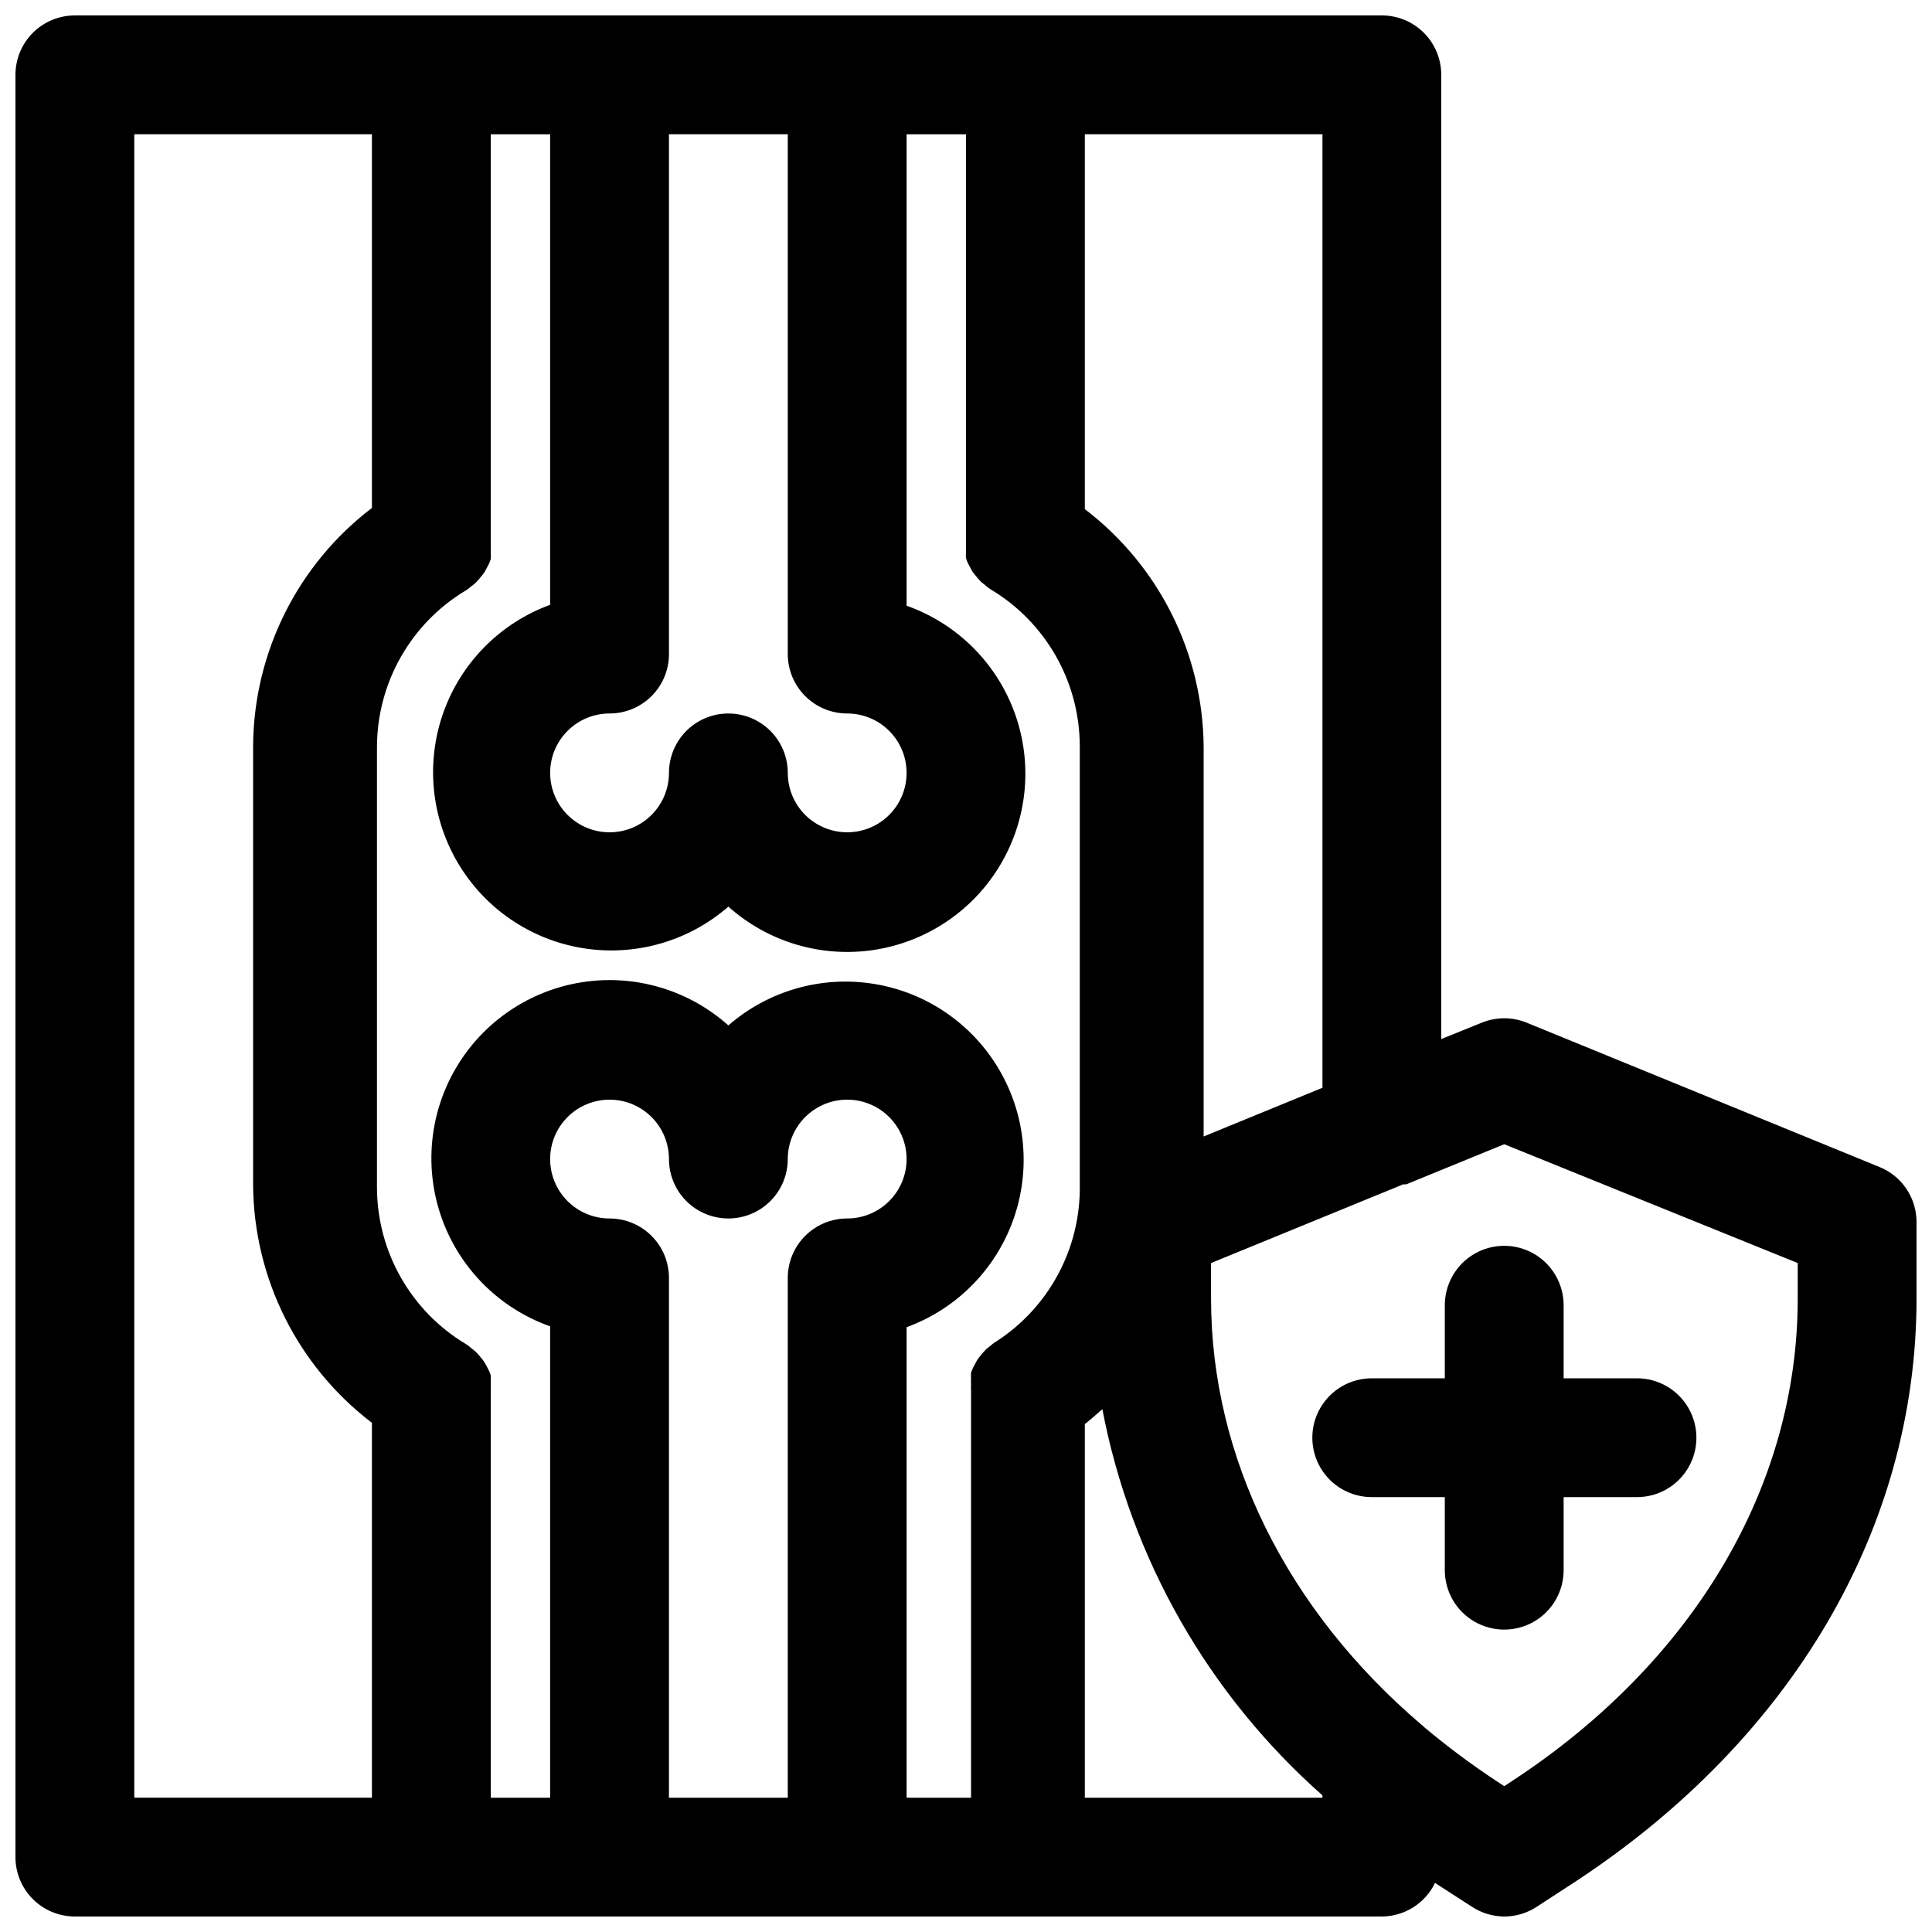 <?xml version="1.0" encoding="UTF-8"?>
<!-- Uploaded to: ICON Repo, www.svgrepo.com, Generator: ICON Repo Mixer Tools -->
<svg width="800px" height="800px" version="1.1" viewBox="144 144 512 512" xmlns="http://www.w3.org/2000/svg">
 <defs>
  <clipPath id="a">
   <path d="m148.09 148.09h503.81v503.81h-503.81z"/>
  </clipPath>
 </defs>
 <g clip-path="url(#a)">
  <path d="m642.14 453.29-93.52-38.258c-3.832-1.574-8.133-1.574-11.965 0l-10.707 4.328v-255.53c0-4.172-1.656-8.18-4.609-11.133-2.953-2.949-6.957-4.609-11.133-4.609h-346.37c-4.172 0-8.18 1.66-11.133 4.609-2.949 2.953-4.609 6.961-4.609 11.133v472.32c0 4.176 1.66 8.18 4.609 11.133 2.953 2.953 6.961 4.609 11.133 4.609h346.37c2.945-0.016 5.828-0.855 8.32-2.43 2.488-1.574 4.488-3.812 5.769-6.465l9.762 6.297c2.547 1.68 5.531 2.582 8.582 2.598 3.078 0 6.086-0.902 8.656-2.598l10.629-6.926c57.152-37.707 89.977-93.68 89.977-154.21v-20.309c0-3.121-0.926-6.172-2.664-8.766s-4.207-4.613-7.098-5.797zm-210.65-273.71h62.977l-0.004 252.69-31.488 12.91 0.004-103.28c-0.195-24.73-11.82-47.98-31.488-62.977zm-125.95 153.5c4.176 0 8.18-1.66 11.133-4.609 2.953-2.953 4.609-6.957 4.609-11.133v-137.76h31.488v137.76c0 4.176 1.66 8.18 4.613 11.133 2.953 2.949 6.957 4.609 11.133 4.609s8.18 1.66 11.133 4.613c2.953 2.949 4.609 6.957 4.609 11.133s-1.656 8.18-4.609 11.133c-2.953 2.949-6.957 4.609-11.133 4.609s-8.18-1.66-11.133-4.609c-2.953-2.953-4.613-6.957-4.613-11.133 0-5.625-3-10.824-7.871-13.637-4.871-2.812-10.871-2.812-15.746 0-4.871 2.812-7.871 8.012-7.871 13.637 0 4.176-1.656 8.18-4.609 11.133-2.953 2.949-6.957 4.609-11.133 4.609-4.176 0-8.18-1.66-11.133-4.609-2.953-2.953-4.613-6.957-4.613-11.133s1.66-8.184 4.613-11.133c2.953-2.953 6.957-4.613 11.133-4.613zm-62.977 287.33h-62.977v-440.83h62.977v99.031c-19.668 14.992-31.293 38.242-31.488 62.977v116.5c0.195 24.73 11.82 47.98 31.488 62.977zm125.95-153.5c-4.176 0-8.18 1.66-11.133 4.613-2.953 2.953-4.613 6.957-4.613 11.133v137.76h-31.488v-137.76c0-4.176-1.656-8.18-4.609-11.133-2.953-2.953-6.957-4.613-11.133-4.613-4.176 0-8.18-1.656-11.133-4.609s-4.613-6.957-4.613-11.133 1.66-8.18 4.613-11.133 6.957-4.613 11.133-4.613c4.176 0 8.18 1.66 11.133 4.613s4.609 6.957 4.609 11.133c0 5.625 3 10.82 7.871 13.633 4.875 2.812 10.875 2.812 15.746 0 4.871-2.812 7.871-8.008 7.871-13.633 0-4.176 1.66-8.18 4.613-11.133s6.957-4.613 11.133-4.613 8.18 1.66 11.133 4.613 4.609 6.957 4.609 11.133-1.656 8.18-4.609 11.133-6.957 4.609-11.133 4.609zm39.359 32.668c-0.48 0.297-0.926 0.641-1.34 1.023l-1.18 0.945-0.945 1.023-1.023 1.258v0.004c-0.309 0.387-0.57 0.812-0.785 1.258l-0.707 1.34h-0.004c-0.215 0.457-0.402 0.93-0.551 1.414-0.043 0.5-0.043 1 0 1.496-0.039 0.445-0.039 0.895 0 1.34-0.039 0.602-0.039 1.207 0 1.809v107.93h-17.082v-124.69c13.18-4.816 23.535-15.242 28.262-28.457 4.727-13.211 3.332-27.84-3.801-39.926-7.137-12.082-19.273-20.367-33.129-22.605-13.852-2.242-27.98 1.793-38.562 11.008-10.535-9.414-24.73-13.617-38.691-11.461-13.961 2.16-26.223 10.453-33.422 22.609-7.199 12.156-8.578 26.895-3.762 40.176 4.816 13.277 15.324 23.707 28.641 28.418v124.93h-15.742v-107.29c0.039-0.605 0.039-1.211 0-1.812 0.039-0.445 0.039-0.895 0-1.34 0.043-0.496 0.043-0.996 0-1.492-0.148-0.488-0.336-0.961-0.551-1.418l-0.707-1.34h-0.004c-0.215-0.445-0.477-0.867-0.785-1.258l-1.023-1.258-0.945-1.023-1.18-0.945c-0.414-0.387-0.859-0.73-1.34-1.023-14.605-8.73-23.566-24.473-23.617-41.488v-116.82c0.051-17.012 9.012-32.758 23.617-41.484 0.48-0.297 0.926-0.641 1.34-1.023 0.41-0.293 0.805-0.605 1.18-0.945l0.945-1.023 1.023-1.258c0.309-0.391 0.57-0.812 0.785-1.262l0.707-1.34 0.004 0.004c0.215-0.461 0.402-0.934 0.551-1.418 0.043-0.5 0.043-1 0-1.496 0.039-0.445 0.039-0.895 0-1.34 0.039-0.602 0.039-1.207 0-1.809 0.008-0.133 0.008-0.262 0-0.395v-107.53h15.742v124.69c-13.18 4.816-23.535 15.246-28.262 28.457-4.727 13.211-3.332 27.844 3.805 39.926 7.133 12.082 19.273 20.367 33.125 22.609 13.852 2.238 27.984-1.793 38.566-11.012 10.531 9.414 24.727 13.617 38.688 11.461 13.961-2.16 26.223-10.453 33.422-22.609 7.199-12.152 8.582-26.895 3.766-40.172-4.816-13.281-15.328-23.711-28.645-28.422v-124.93h15.742l0.004 107.3c-0.008 0.129-0.008 0.262 0 0.391-0.039 0.605-0.039 1.211 0 1.812-0.039 0.445-0.039 0.895 0 1.34-0.047 0.496-0.047 0.996 0 1.492 0.148 0.488 0.332 0.961 0.551 1.418l0.707 1.34c0.215 0.445 0.48 0.867 0.789 1.258l1.023 1.258 0.945 1.023 1.18 0.945c0.41 0.387 0.859 0.73 1.336 1.023 14.605 8.73 23.566 24.473 23.617 41.488v116.43c0.238 16.75-8.184 32.434-22.277 41.484zm86.59 120.84h-62.973v-99.027c1.652-1.258 3.07-2.598 4.644-3.938 7.59 39.625 28.102 75.613 58.328 102.34zm125.95-132.25c0 49.75-27.629 96.355-75.73 127.84l-2.047 1.34-2.047-1.34 0.004 0.004c-6.672-4.406-13.086-9.191-19.207-14.328-0.199-0.25-0.438-0.465-0.711-0.629-35.66-30.465-55.734-70.848-55.734-112.89v-9.445l50.934-20.859h0.789l25.977-10.629 77.773 31.488z"/>
 </g>
 <path d="m526.89 489.9v19.363h-19.363c-5.625 0-10.824 3-13.637 7.871-2.812 4.871-2.812 10.875 0 15.746s8.012 7.871 13.637 7.871h19.363v19.367c0 5.625 3 10.82 7.871 13.633 4.875 2.812 10.875 2.812 15.746 0 4.871-2.812 7.871-8.008 7.871-13.633v-19.367h19.445c5.625 0 10.82-3 13.633-7.871s2.812-10.875 0-15.746c-2.812-4.871-8.008-7.871-13.633-7.871h-19.445v-19.363c0-5.625-3-10.824-7.871-13.637-4.871-2.812-10.871-2.812-15.746 0-4.871 2.812-7.871 8.012-7.871 13.637z"/>
</svg>